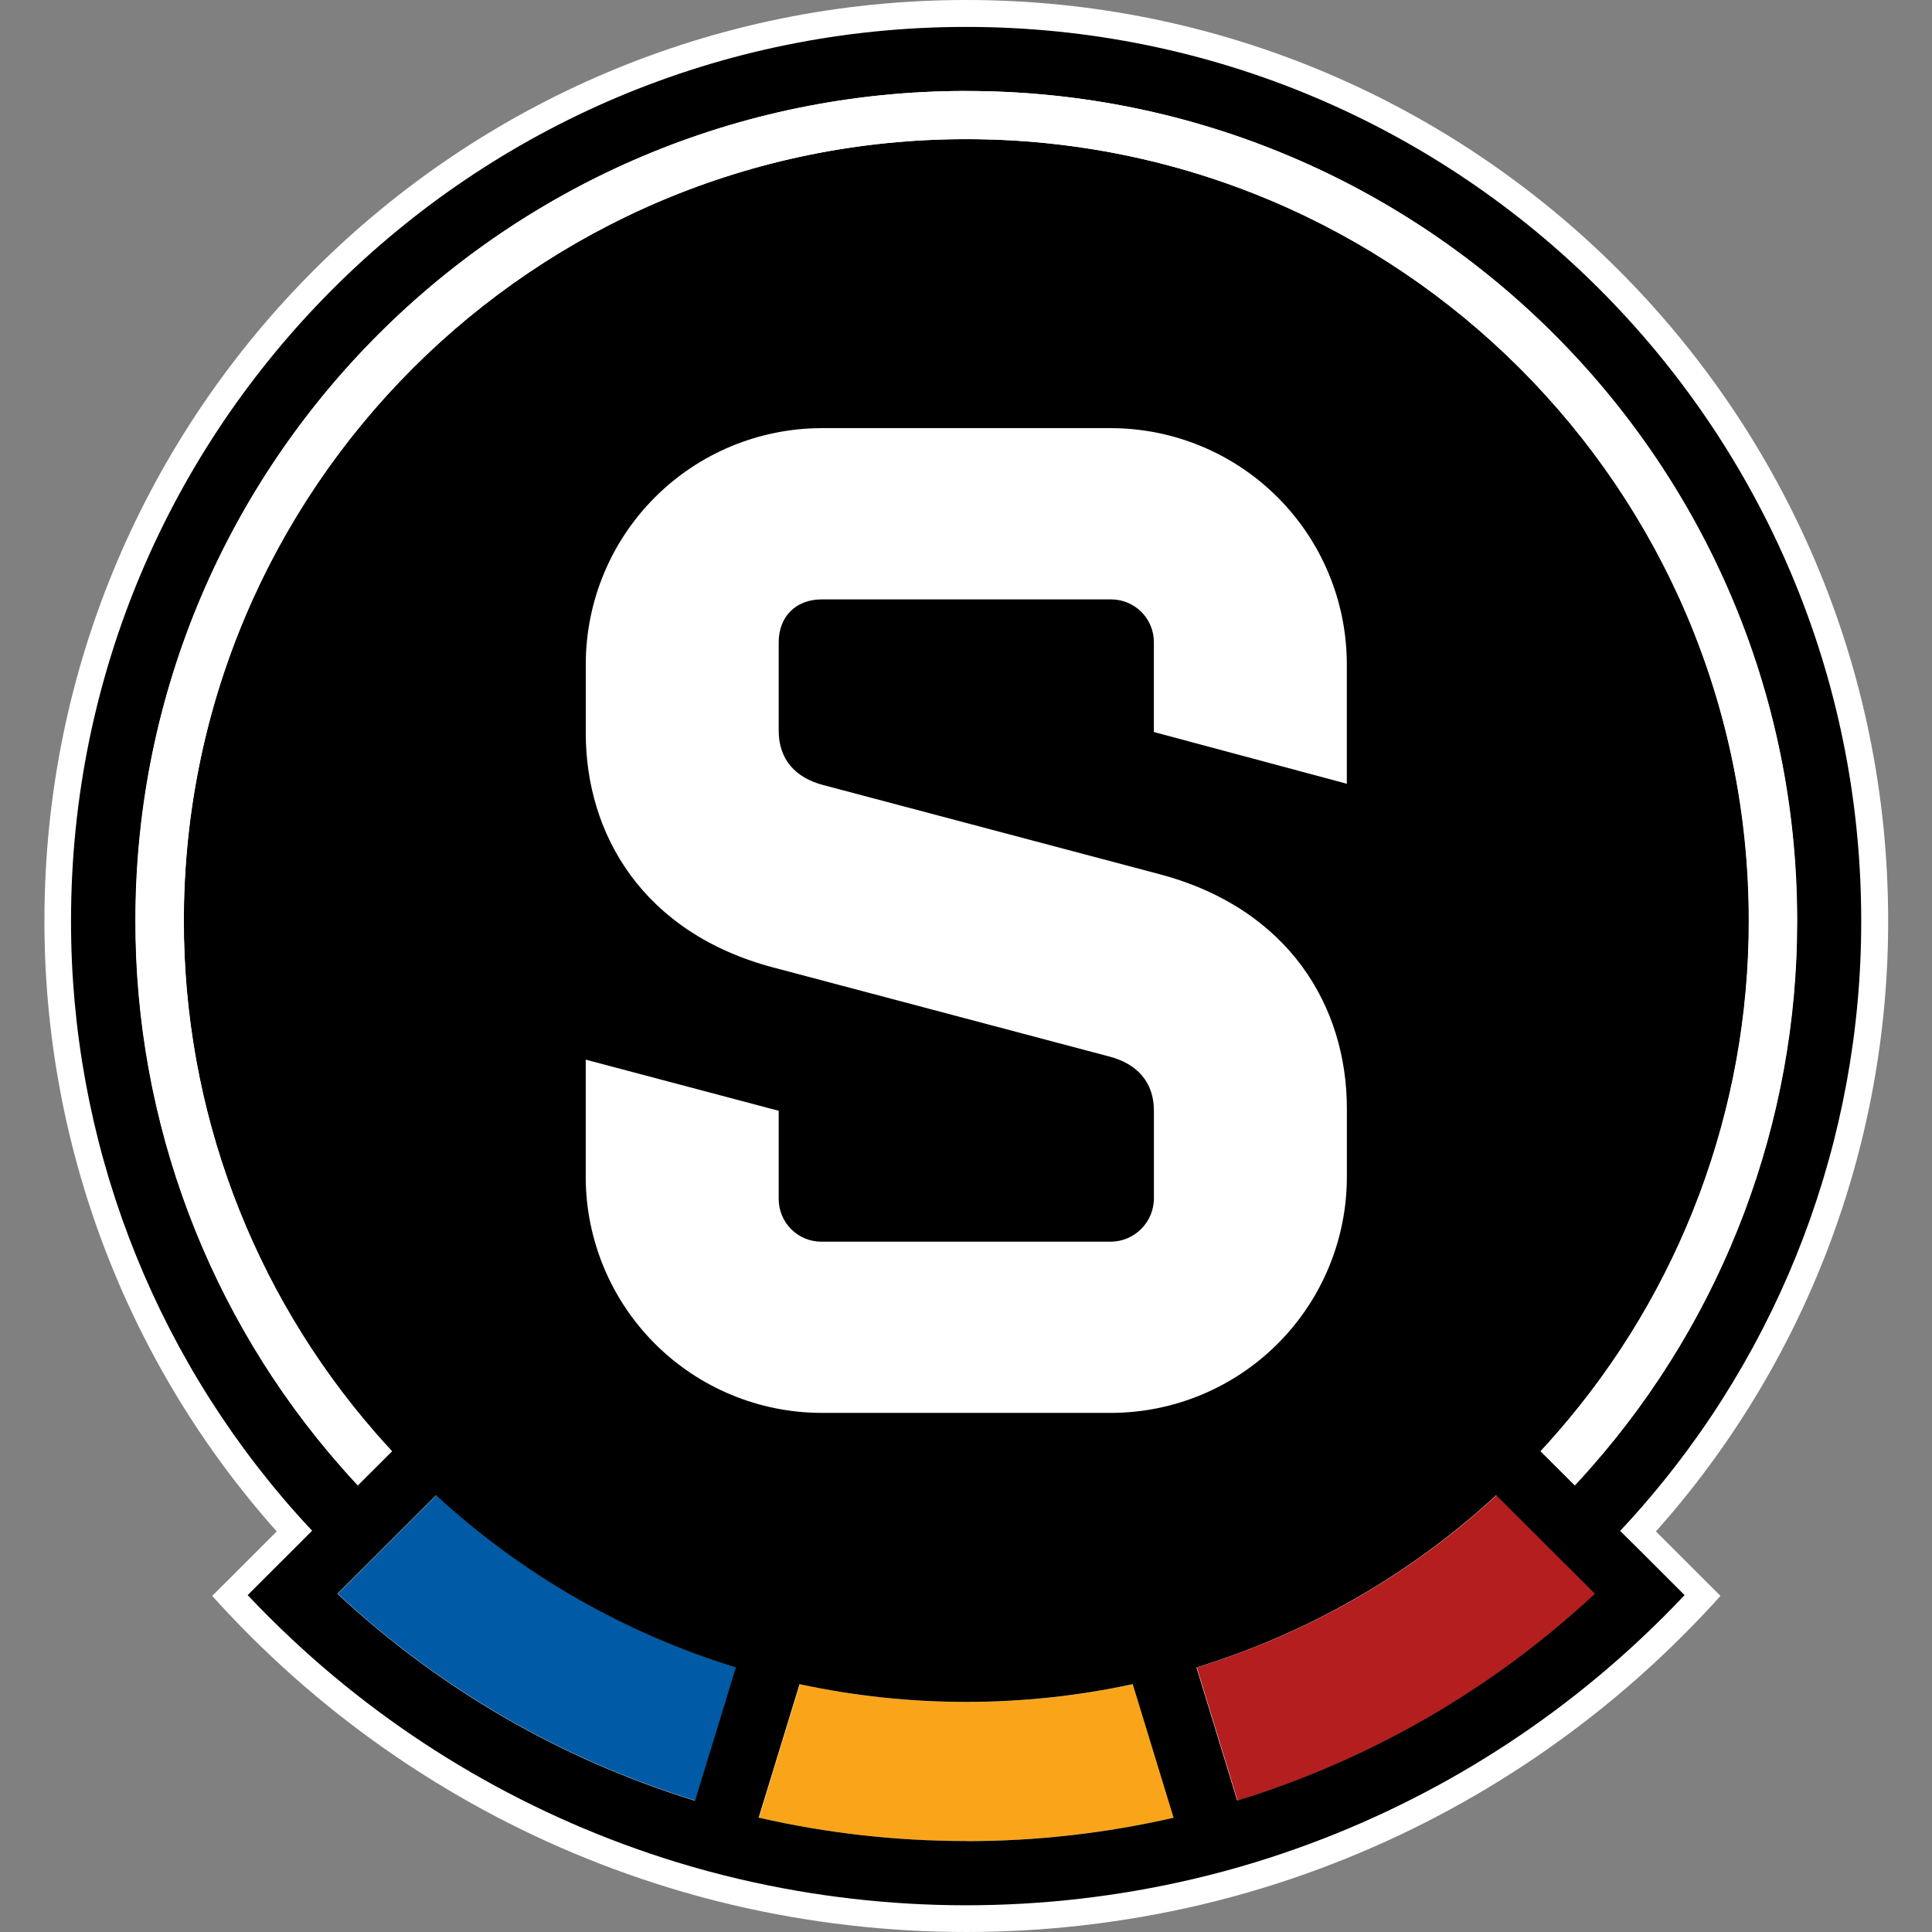 <svg width="72" height="72" viewBox="0 0 72 72" fill="none" xmlns="http://www.w3.org/2000/svg">
<rect x="0" y="0" width="72" height="72" fill="#808080" stroke="none"/>
<g id="Icon / Sparta Border">
<path id="Vector" d="M61.712 57.072C67.297 50.805 70.378 42.7 70.366 34.305C70.366 15.358 54.983 0 36.009 0C17.034 0 1.656 15.358 1.656 34.305C1.645 42.7 4.727 50.806 10.313 57.072L8.617 58.768L7.908 59.474C8.113 59.702 8.32 59.927 8.531 60.15C9.063 60.715 9.613 61.263 10.18 61.794C14.376 65.731 19.417 68.657 24.918 70.346C25.697 70.585 26.486 70.799 27.285 70.988C33.025 72.337 38.999 72.337 44.739 70.988C45.536 70.799 46.325 70.585 47.108 70.346C52.608 68.657 57.649 65.731 61.845 61.794C62.411 61.262 62.961 60.714 63.495 60.15C63.706 59.927 63.912 59.702 64.117 59.474L63.409 58.768L61.712 57.072Z" fill="white"/>
<path id="Vector_2" d="M58.744 58.689L57.047 56.995L55.774 55.724C52.576 58.67 48.759 60.863 44.603 62.141L45.129 63.858L45.83 66.148L46.121 67.104C51.091 65.577 55.648 62.941 59.45 59.395L58.744 58.689Z" fill="#B41E1E"/>
<path id="Vector_3" d="M43.458 66.785L42.754 64.489L42.227 62.766C38.135 63.649 33.902 63.649 29.81 62.766L29.282 64.489L28.579 66.785L28.287 67.741C33.376 68.904 38.662 68.904 43.751 67.741L43.458 66.785Z" fill="#FAA519"/>
<path id="Vector_4" d="M16.265 55.725L14.992 56.995L13.296 58.69L12.589 59.395C16.392 62.94 20.95 65.576 25.921 67.103L26.212 66.147L26.913 63.858L27.439 62.141C23.283 60.862 19.466 58.669 16.268 55.724" fill="#005AA5"/>
<path id="Vector_5" d="M46.107 67.103L45.815 66.147L45.114 63.858L44.588 62.141C48.744 60.862 52.561 58.67 55.76 55.724L57.032 56.994L58.729 58.688L59.435 59.394C55.634 62.939 51.076 65.575 46.107 67.102V67.103ZM36.005 5.185C19.899 5.185 6.848 18.222 6.848 34.305C6.836 41.325 9.372 48.111 13.986 53.402C14.187 53.634 14.391 53.861 14.601 54.086L13.328 55.352C13.119 55.129 12.914 54.902 12.711 54.671C7.76 49.043 5.034 41.801 5.044 34.305C5.044 17.232 18.906 3.39 36.005 3.39C53.103 3.39 66.966 17.232 66.966 34.305C66.976 41.801 64.249 49.043 59.298 54.671C59.096 54.901 58.891 55.128 58.683 55.352L57.41 54.082C57.618 53.857 57.824 53.63 58.024 53.398C62.64 48.109 65.178 41.325 65.169 34.305C65.169 18.222 52.112 5.185 36.005 5.185ZM36.005 68.61C33.403 68.611 30.809 68.319 28.273 67.738L28.566 66.782L29.269 64.486L29.797 62.764C33.889 63.646 38.122 63.646 42.214 62.764L42.741 64.486L43.444 66.785L43.737 67.742C41.201 68.322 38.607 68.615 36.005 68.614V68.61ZM26.897 63.863L26.195 66.152L25.904 67.108C20.934 65.579 16.377 62.942 12.575 59.395L13.281 58.69L14.978 56.995L16.251 55.725C19.449 58.671 23.266 60.863 27.422 62.142L26.897 63.863ZM60.378 57.051C60.588 56.828 60.794 56.601 60.997 56.373C66.396 50.293 69.373 42.442 69.362 34.311C69.362 15.915 54.425 1.003 36.004 1.003C17.582 1.003 2.647 15.909 2.647 34.305C2.636 42.436 5.613 50.287 11.012 56.367C11.215 56.596 11.421 56.822 11.631 57.045L10.925 57.752L9.23 59.445C9.762 60.009 10.311 60.557 10.879 61.088C14.96 64.91 19.858 67.75 25.202 69.393C25.981 69.632 26.771 69.845 27.571 70.032C33.119 71.328 38.891 71.328 44.439 70.032C45.239 69.845 46.029 69.632 46.807 69.393C52.151 67.75 57.05 64.91 61.131 61.088C61.699 60.557 62.249 60.01 62.78 59.445L61.085 57.752L60.378 57.051Z" fill="black"/>
<path id="Vector_6" d="M43.001 27.28L50.192 29.208V24.731C50.185 22.404 49.257 20.174 47.609 18.529C45.962 16.884 43.731 15.959 41.403 15.956H30.619C28.291 15.959 26.059 16.884 24.412 18.529C22.765 20.174 21.837 22.404 21.83 24.731V27.324C21.83 31.091 23.96 34.77 28.821 36.056L41.361 39.379C42.359 39.646 43.003 40.31 43.003 41.396V44.679C42.997 45.1 42.827 45.503 42.528 45.801C42.23 46.099 41.827 46.269 41.406 46.274H30.619C30.409 46.275 30.2 46.235 30.006 46.155C29.812 46.076 29.635 45.958 29.486 45.81C29.338 45.662 29.22 45.485 29.14 45.291C29.06 45.097 29.019 44.889 29.02 44.679V41.396L21.828 39.49V43.878C21.835 46.206 22.764 48.436 24.411 50.081C26.058 51.725 28.29 52.651 30.617 52.654H41.404C43.732 52.651 45.964 51.726 47.611 50.081C49.259 48.436 50.188 46.206 50.194 43.878V41.308C50.194 37.54 48.063 33.862 43.203 32.576L30.663 29.252C29.664 28.987 29.02 28.321 29.02 27.232V23.933C29.02 22.977 29.663 22.338 30.617 22.338H41.404C41.614 22.337 41.822 22.378 42.016 22.458C42.21 22.538 42.386 22.655 42.535 22.803C42.683 22.951 42.8 23.128 42.881 23.322C42.961 23.515 43.002 23.723 43.001 23.933V27.28Z" fill="white"/>
<path id="Vector_7" d="M36.016 3.39C18.917 3.39 5.056 17.231 5.056 34.305C5.045 41.801 7.772 49.043 12.724 54.67C12.925 54.901 13.13 55.128 13.339 55.352L14.612 54.081C14.403 53.857 14.198 53.629 13.997 53.398C9.382 48.109 6.843 41.324 6.853 34.305C6.853 18.222 19.91 5.185 36.016 5.185C52.121 5.185 65.18 18.222 65.18 34.305C65.19 41.326 62.651 48.111 58.035 53.401C57.835 53.632 57.629 53.86 57.421 54.085L58.694 55.355C58.902 55.132 59.107 54.905 59.309 54.674C64.261 49.046 66.988 41.804 66.977 34.308C66.977 17.235 53.116 3.393 36.016 3.393" fill="white"/>
</g>
</svg>
